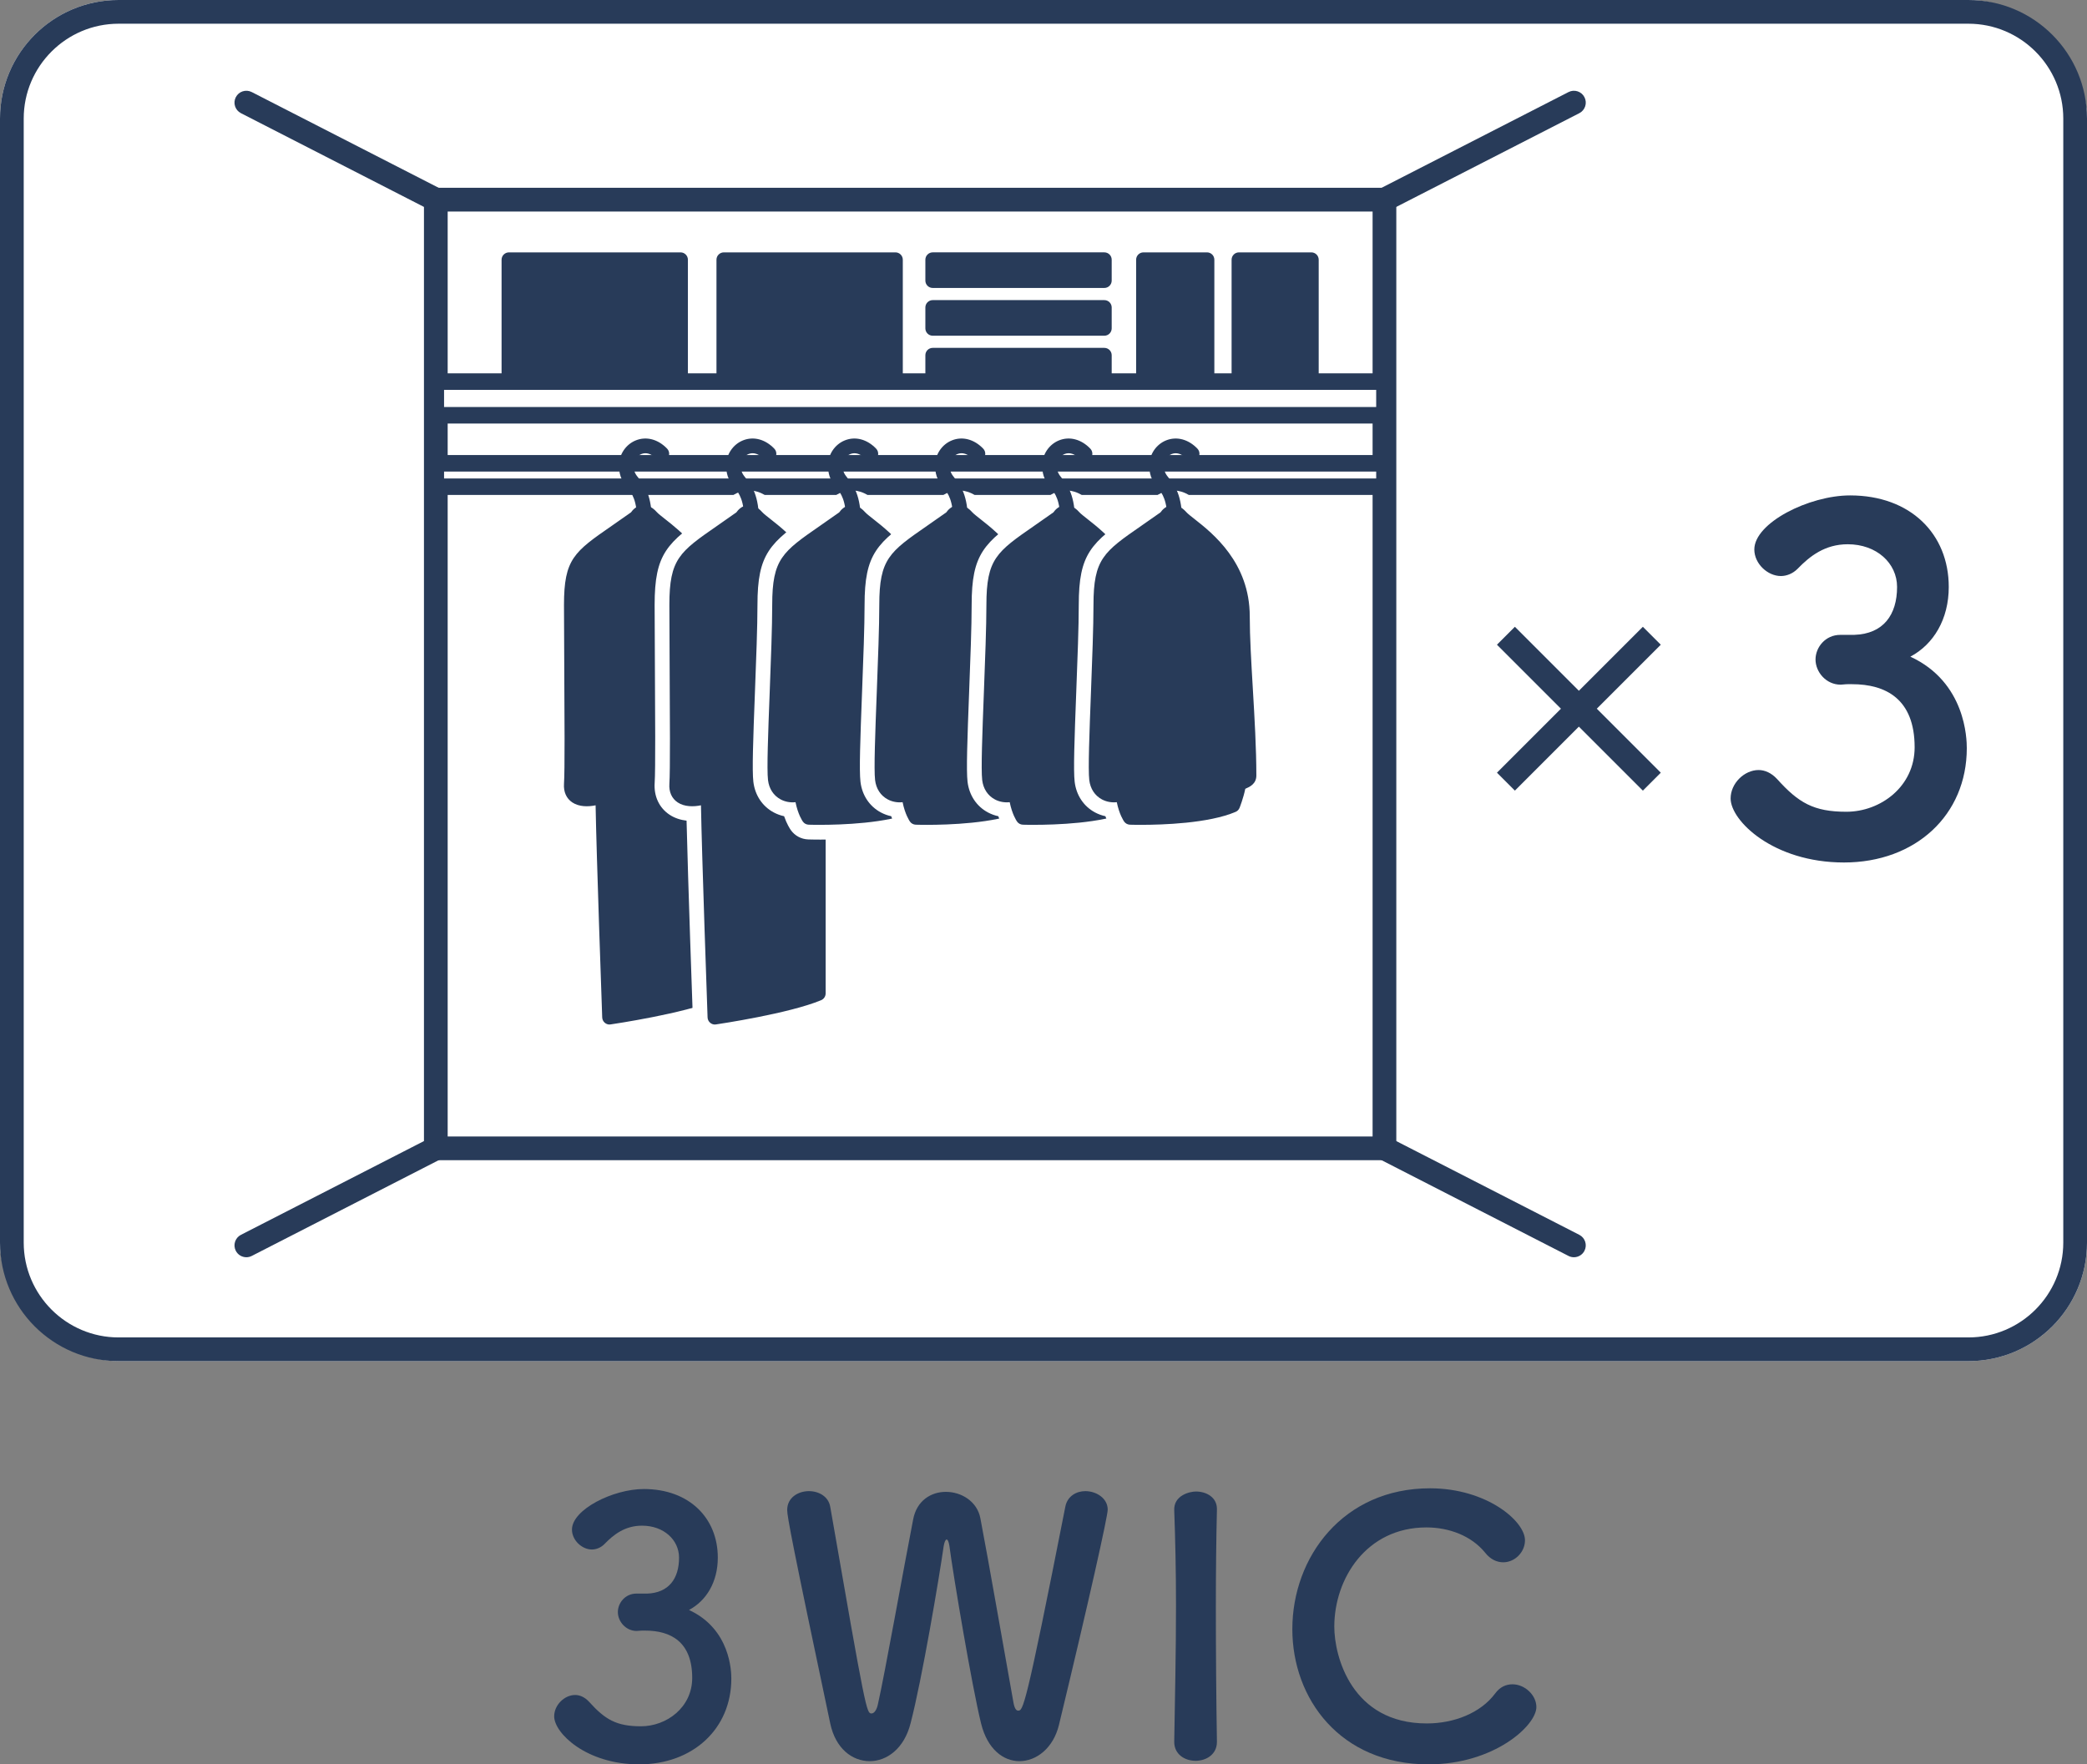 <?xml version="1.0" encoding="UTF-8"?>
<svg id="_レイヤー_1" data-name="レイヤー_1" xmlns="http://www.w3.org/2000/svg" width="176" height="148.785" version="1.1" viewBox="0 0 176 148.785">
  <rect x="0" y="0" width="176" height="148.785" fill="#808080" stroke="none"/>
  <!-- Generator: Adobe Illustrator 29.1.0, SVG Export Plug-In . SVG Version: 2.1.0 Build 142)  -->
  <g>
    <rect width="176" height="114.783" rx="10" ry="10" fill="#fff"/>
    <path d="M166,2c4.411,0,8,3.589,8,8v94.783c0,4.411-3.589,8-8,8H10c-4.411,0-8-3.589-8-8V10C2,5.589,5.589,2,10,2h156M166.0 0H10C4.477 0.0 0,4.477 0,10v94.783C0,110.305,4.477,114.783,10,114.783h156c5.523,0,10-4.477,10-10V10C176,4.477,171.523 0,166.0 0h0Z" fill="#283b59"/>
  </g>
  <g>
    <g>
      <path d="M116.753,97.837H36.753c-.552,0-1-.447-1-1V16.837c0-.552.448-1,1-1h80c.553,0,1,.448,1,1v80c0,.553-.447,1-1,1ZM37.753,95.837h78V17.837H37.753v78Z" fill="#283b59"/>
      <path d="M36.752,17.837c-.153,0-.309-.035-.455-.11l-15.978-8.183c-.491-.252-.686-.854-.434-1.346.251-.491.852-.687,1.346-.434l15.978,8.183c.491.252.686.854.434,1.346-.177.345-.528.544-.891.544Z" fill="#283b59"/>
      <path d="M116.754,17.837c-.363,0-.714-.199-.891-.544-.252-.492-.058-1.094.434-1.346l15.978-8.183c.493-.253,1.094-.058,1.346.434s.058,1.094-.434,1.346l-15.978,8.183c-.146.075-.302.11-.455.11Z" fill="#283b59"/>
      <path d="M20.776,106.021c-.364,0-.714-.198-.891-.544-.251-.492-.057-1.095.434-1.346l15.978-8.184c.493-.253,1.095-.058,1.346.434.251.492.057,1.095-.434,1.346l-15.978,8.184c-.146.075-.302.11-.455.11Z" fill="#283b59"/>
      <path d="M132.729,106.021c-.153,0-.309-.035-.455-.11l-15.978-8.184c-.491-.251-.686-.854-.434-1.346.252-.491.853-.686,1.346-.434l15.978,8.184c.491.251.686.854.434,1.346-.177.346-.527.544-.891.544Z" fill="#283b59"/>
    </g>
    <g>
      <g>
        <rect x="61.042" y="21.902" width="14.472" height="9.815" fill="#283b59"/>
        <path d="M75.514,32.339h0l-14.472-0c-.343,0-.621-.278-.621-.621l-0-9.815c0-.165.065-.323.182-.439.117-.116.275-.182.439-.182h14.472c.343,0,.621.278.621.621l0,9.815c0,.165-.065.323-.182.439-.117.116-.275.182-.439.182ZM61.664,31.096l13.229 0-0-8.573h-13.229l0,8.573Z" fill="#283b59"/>
      </g>
      <g>
        <rect x="42.919" y="21.902" width="14.472" height="9.815" fill="#283b59"/>
        <path d="M57.391,32.339h0l-14.472-0c-.343,0-.621-.278-.621-.621l-0-9.815c0-.165.065-.323.182-.439.117-.116.275-.182.439-.182h14.472c.343,0,.621.278.621.621v9.815c0,.165-.065.323-.182.439-.117.116-.275.182-.439.182ZM43.54,31.096l13.229 0v-8.573h-13.23l0,8.573Z" fill="#283b59"/>
      </g>
      <g>
        <g>
          <rect x="96.431" y="21.902" width="5.356" height="9.815" fill="#283b59"/>
          <path d="M101.787,32.339h-5.355c-.343,0-.621-.278-.621-.621v-9.815c0-.343.278-.621.621-.621h5.355c.343,0,.621.278.621.621v9.815c0,.343-.278.621-.621.621ZM97.052,31.096h4.113v-8.573h-4.113v8.573Z" fill="#283b59"/>
        </g>
        <g>
          <rect x="104.482" y="21.902" width="6.104" height="9.815" fill="#283b59"/>
          <path d="M110.587,32.339h-6.104c-.343,0-.621-.278-.621-.621v-9.815c0-.343.278-.621.621-.621h6.104c.343,0,.621.278.621.621v9.815c0,.343-.278.621-.621.621ZM105.103,31.096h4.862v-8.573h-4.862v8.573Z" fill="#283b59"/>
        </g>
      </g>
      <g>
        <g>
          <rect x="78.658" y="29.956" width="14.472" height="1.761" fill="#283b59"/>
          <path d="M93.13,32.339h-14.472c-.343,0-.621-.278-.621-.621v-1.762c0-.343.278-.621.621-.621h14.472c.343,0,.621.278.621.621v1.762c0,.343-.278.621-.621.621ZM79.279,31.096h13.229v-.52h-13.229v.52Z" fill="#283b59"/>
        </g>
        <g>
          <rect x="78.658" y="25.929" width="14.472" height="1.761" fill="#283b59"/>
          <path d="M93.13,28.311h-14.472c-.343,0-.621-.278-.621-.621v-1.761c0-.343.278-.621.621-.621h14.472c.343,0,.621.278.621.621v1.761c0,.343-.278.621-.621.621ZM79.279,27.068h13.229v-.519h-13.229v.519Z" fill="#283b59"/>
        </g>
        <g>
          <rect x="78.658" y="21.902" width="14.472" height="1.761" fill="#283b59"/>
          <path d="M93.13,24.283h-14.472c-.343,0-.621-.278-.621-.621l-0-1.76c0-.165.065-.323.182-.439.117-.117.275-.182.439-.182h14.472c.343,0,.621.278.621.621v1.76c0,.343-.278.621-.621.621ZM79.279,23.041h13.229v-.518h-13.229v.518Z" fill="#283b59"/>
        </g>
      </g>
    </g>
    <g>
      <rect x="36.753" y="32.178" width="80" height="2.841" fill="#fff"/>
      <path d="M116.753,35.716H36.753c-.385,0-.697-.312-.697-.697v-2.841c0-.385.312-.696.697-.696h80c.385,0,.696.312.696.696v2.841c0,.385-.312.697-.696.697ZM37.449,34.323h78.607v-1.448H37.449v1.448Z" fill="#283b59"/>
    </g>
    <g>
      <rect x="36.753" y="39.07" width="80" height="1.974" fill="#fff"/>
      <path d="M116.753,41.74H36.753c-.385,0-.697-.312-.697-.697v-1.974c0-.385.312-.697.697-.697h80c.385,0,.696.312.696.697v1.974c0,.385-.312.697-.696.697ZM37.449,40.347h78.607v-.58H37.449v.58Z" fill="#283b59"/>
    </g>
    <g>
      <g>
        <path d="M53.671,43.644c-4.669,3.335-5.488,3.255-5.488,7.368-0,4.113.111,13.568-0,15.125-.111,1.556,1.792,1.362,2.657.917-0,2.779.565,18.723.565,18.723,0,0,6.045-.889,8.713-2.001q0-35.203 0-31.794c0-5.225-4.411-7.488-5.189-8.377-.778-.889-1.259.04-1.259.04Z" fill="#283b59"/>
        <path d="M51.405,86.397c-.145,0-.285-.05-.397-.144-.136-.113-.217-.279-.223-.455-.021-.602-.485-13.693-.557-17.887-.641.133-1.399.13-1.963-.243-.501-.331-.75-.891-.702-1.577.075-1.047.046-5.845.021-10.079-.011-1.919-.022-3.719-.022-5.001,0-3.879.859-4.474,4.056-6.688.472-.327,1.001-.693,1.594-1.116.143-.205.448-.544.926-.603.305-.035.775.036,1.26.589.107.123.387.343.683.575,1.277,1.004,3.72,2.924,4.45,6.235.108.076.16.232.186.55h.024v1.433c0,3.066,0,11.689-0,31.786,0,.251-.15.477-.382.573-2.709,1.129-8.612,2.006-8.862,2.042-.03.005-.06.007-.09.007ZM50.84,66.432c.112,0,.225.03.324.091.185.113.297.313.297.53,0,2.404.432,14.891.541,18,1.55-.251,5.35-.915,7.496-1.702l0-31.381v-.015c-.012-3.928-2.726-6.062-4.186-7.208-.387-.304-.667-.524-.85-.734-.112-.128-.181-.164-.2-.173.019.013-.023.061-.044.098-.044.079-.112.159-.186.211-.638.456-1.205.848-1.707,1.196-3.12,2.16-3.521,2.438-3.521,5.666,0,1.28.011,3.078.022,4.994.025,4.255.054,9.079-.024,10.174-.024.338.096.417.147.452.334.221,1.137.111,1.606-.13.089-.046.187-.069.284-.069ZM53.671,43.644h.01-.01Z" fill="#283b59"/>
      </g>
      <path d="M60.291,87.639c-.433,0-.856-.15-1.193-.432-.407-.339-.651-.836-.669-1.365-.02-.55-.408-11.524-.53-16.637-.508-.059-1.002-.215-1.433-.5-.879-.581-1.337-1.565-1.256-2.701.071-1.0.042-5.98.018-9.983-.012-1.922-.022-3.725-.022-5.009,0-4.337,1.027-5.241,4.591-7.709.427-.295.9-.624,1.426-.996.37-.447.931-.847,1.651-.934.493-.06,1.457-.01,2.345,1.004.099.098.288.238.516.417,1.667,1.31,5.135,4.036,5.134,9.188v31.793c0,.752-.452,1.431-1.146,1.72-2.851,1.188-8.903,2.087-9.16,2.125-.09.014-.181.02-.271.02ZM59.726,65.19c.337,0,.674.092.971.273.554.338.893.941.893,1.591,0,2.109.337,12.108.49,16.537,1.587-.285,3.582-.693,5.061-1.138v-30.471c0-3.341-2.322-5.167-3.71-6.258-.097-.076-.188-.148-.276-.218-.45.317-.86.602-1.236.862q-2.986,2.067-2.986,4.645c0,1.278.011,3.073.022,4.986.026,4.316.042,7.667.007,9.356.243-.109.503-.164.764-.164ZM62.557,43.644h.01-.01Z" fill="#fff"/>
      <g>
        <path d="M62.557,43.644c-4.669,3.335-5.488,3.255-5.488,7.368s.111,13.568-0,15.125c-.111,1.556,1.792,1.362,2.657.917-0,2.779.565,18.723.565,18.723,0,0,6.045-.889,8.713-2.001,0,0,0-26.569 0-31.794s-4.411-7.488-5.189-8.377c-.778-.889-1.259.04-1.259.04Z" fill="#283b59"/>
        <path d="M60.291,86.397c-.145,0-.285-.05-.397-.144-.136-.113-.217-.279-.223-.455-.021-.602-.485-13.694-.557-17.888-.64.133-1.4.13-1.963-.243-.501-.331-.75-.891-.701-1.576.075-1.047.046-5.845.021-10.079-.011-1.919-.022-3.719-.022-5.001,0-3.879.859-4.474,4.056-6.688.472-.327,1.001-.693,1.594-1.116.143-.205.448-.544.926-.603.305-.035.775.036,1.26.589.107.123.387.343.683.575,1.513,1.189,4.66,3.663,4.66,8.211v31.793c0,.251-.15.477-.382.573-2.709,1.129-8.612,2.006-8.862,2.042-.03.005-.06.007-.09.007ZM59.726,66.432c.112,0,.225.03.324.091.185.113.297.314.297.53,0,2.404.432,14.891.541,18,1.55-.251,5.35-.915,7.496-1.702v-31.37c0-3.944-2.723-6.085-4.185-7.234-.387-.304-.667-.524-.85-.734-.112-.128-.181-.164-.2-.173.019.013-.023.061-.044.098-.044.079-.112.159-.186.211-.638.456-1.205.848-1.707,1.196-3.12,2.16-3.521,2.438-3.521,5.666,0,1.28.011,3.078.022,4.994.025,4.255.054,9.079-.024,10.174-.024.338.096.417.146.451.333.22,1.137.11,1.607-.13.089-.046.187-.068.284-.068ZM62.557,43.644h.01-.01Z" fill="#283b59"/>
      </g>
      <g>
        <path d="M71.23,43.644c-4.669,3.335-5.488,3.255-5.488,7.368s-.541,13.145-.359,14.695c.145,1.234,1.351,1.597,2.216,1.152.127,1.371.615,2.066.615,2.066,0,0,5.779.195,8.647-1.03,0,0,.364-.906.499-1.755.226-.252.872-.259.872-.734 0-4.354-.555-9.78-.555-13.424 0-5.225-4.411-7.488-5.189-8.377s-1.259.04-1.259.04Z" fill="#7d9dc5"/>
        <path d="M69.196,70.802c-.534,0-.908-.011-1.045-.015-.584-.02-1.126-.313-1.462-.792-.076-.108-.333-.5-.564-1.165-.302-.065-.595-.171-.873-.319-.959-.511-1.586-1.454-1.72-2.587-.112-.954-.021-3.521.136-7.63.104-2.694.21-5.48.21-7.282,0-4.337,1.027-5.241,4.591-7.709.427-.295.9-.624,1.426-.996.37-.447.931-.847,1.651-.934.493-.06,1.458-.01,2.345,1.004.099.099.289.238.516.417,1.667,1.31,5.134,4.036,5.134,9.188,0,1.686.124,3.792.256,6.022.147,2.494.299,5.073.299,7.402,0,.593-.206,1.371-1.098,1.948-.176.646-.377,1.156-.408,1.234-.184.458-.543.825-.998,1.02-2.472,1.056-6.472,1.194-8.396,1.194ZM67.599,64.994c.309,0,.618.077.896.23.543.298.902.846.959,1.462.013.141.031.27.052.386,1.672-.018,4.182-.154,5.878-.635.055-.195.105-.402.135-.593.057-.354.214-.685.455-.952.125-.14.258-.252.388-.344-.031-2-.16-4.195-.286-6.326-.135-2.286-.263-4.446-.263-6.242,0-3.341-2.323-5.167-3.71-6.258-.097-.076-.188-.148-.276-.218-.449.317-.86.602-1.236.862q-2.986,2.067-2.986,4.645c0,1.874-.108,4.696-.213,7.425-.093,2.43-.206,5.371-.182,6.599.127-.027.258-.041.388-.041ZM67.234,65.488h.01-.01ZM71.23,43.644h.01-.01Z" fill="#fff"/>
      </g>
      <g>
        <path d="M71.23,43.644c-4.669,3.335-5.488,3.255-5.488,7.368s-.541,13.145-.359,14.695c.145,1.234,1.351,1.597,2.216,1.152.127,1.371.615,2.066.615,2.066,0,0,5.779.195,8.647-1.03,0,0,.364-.906.499-1.755.226-.252.872-.259.872-.734 0-4.354-.555-9.78-.555-13.424 0-5.225-4.411-7.488-5.189-8.377s-1.259.04-1.259.04Z" fill="#283b59"/>
        <path d="M69.137,69.558c-.54,0-.888-.011-.944-.013-.195-.007-.375-.104-.487-.264-.049-.07-.414-.614-.619-1.634-.433.047-.873-.031-1.25-.232-.604-.322-.983-.903-1.07-1.636-.106-.905.009-3.932.144-7.438.104-2.706.211-5.503.211-7.33,0-3.879.859-4.474,4.056-6.688.472-.327,1.001-.693,1.594-1.116.143-.205.448-.544.926-.603.306-.035.775.036,1.26.589.108.123.387.343.683.575,1.513,1.189,4.66,3.663,4.66,8.211,0,1.723.125,3.847.258,6.096.146,2.476.297,5.037.297,7.329,0,.711-.599.968-.886,1.092-.014.006-.029.013-.045.02-.167.811-.471,1.572-.485,1.608-.062.153-.181.275-.333.34-2.276.972-6.176,1.093-7.968,1.093ZM68.59,68.31c1.236.019,5.419.001,7.785-.891.109-.308.29-.862.373-1.379.019-.118.071-.228.151-.317.173-.193.398-.29.579-.367.04-.017.092-.04.135-.06-.005-2.228-.152-4.728-.295-7.146-.134-2.268-.26-4.41-.26-6.169,0-3.944-2.723-6.085-4.186-7.234-.387-.304-.666-.524-.85-.734-.113-.128-.182-.165-.201-.173.02.012-.023.061-.044.098-.044.079-.112.159-.186.211-.638.456-1.205.848-1.707,1.196-3.12,2.16-3.521,2.438-3.521,5.666,0,1.85-.107,4.66-.211,7.377-.122,3.164-.247,6.436-.151,7.244.038.327.18.557.42.685.259.138.609.133.895-.013.183-.094.402-.092.583.008.181.099.301.282.32.487.067.722.245,1.228.372,1.509ZM71.23,43.644h.01-.01Z" fill="#283b59"/>
      </g>
      <path d="M54.356,44.706c-.343,0-.621-.278-.621-.621,0-1.917-.44-2.471-.829-2.96-.331-.417-.706-.89-.706-1.86,0-.932.571-1.788,1.421-2.129.891-.357,1.877-.097,2.639.699.237.248.229.641-.019.878-.247.238-.641.229-.878-.019-.411-.429-.867-.573-1.278-.405-.384.154-.642.546-.642.977,0,.537.155.732.437,1.087.463.584,1.098,1.383,1.098,3.733,0,.343-.278.621-.621.621Z" fill="#283b59"/>
      <path d="M63.395,44.706c-.343,0-.621-.278-.621-.621,0-1.917-.44-2.471-.829-2.96-.331-.417-.707-.89-.707-1.86,0-.932.571-1.788,1.421-2.129.888-.357,1.876-.098,2.639.699.237.248.229.641-.019.878-.247.238-.64.229-.878-.019-.41-.429-.864-.573-1.279-.405-.384.154-.642.547-.642.977,0,.537.155.732.438,1.087.463.583,1.098,1.383,1.098,3.733,0,.343-.278.621-.621.621Z" fill="#283b59"/>
      <path d="M71.982,44.706c-.343,0-.621-.278-.621-.621,0-1.917-.44-2.471-.829-2.96-.331-.417-.706-.89-.706-1.86,0-.932.571-1.788,1.421-2.129.891-.357,1.878-.097,2.639.699.238.248.229.641-.019.878-.246.238-.64.23-.878-.019-.41-.428-.864-.571-1.279-.405-.384.154-.642.547-.642.977,0,.537.155.732.437,1.087.463.584,1.098,1.383,1.098,3.733,0,.343-.278.621-.621.621Z" fill="#283b59"/>
      <g>
        <path d="M80.262,43.644c-4.669,3.335-5.488,3.255-5.488,7.368-0,4.113-.541,13.145-.359,14.695.145,1.234,1.351,1.597,2.216,1.152.127,1.371.615,2.066.615,2.066,0,0,5.779.195,8.647-1.03,0,0,.364-.906.499-1.755.226-.252.872-.259.872-.734 0-4.354-.555-9.78-.555-13.424 0-5.225-4.411-7.488-5.189-8.377s-1.259.04-1.259.04Z" fill="#7d9dc5"/>
        <path d="M78.228,70.802c-.534,0-.908-.011-1.045-.015-.584-.02-1.126-.313-1.462-.792-.076-.108-.333-.5-.564-1.165-.302-.065-.596-.171-.873-.319-.959-.511-1.586-1.454-1.719-2.587-.112-.953-.021-3.52.136-7.629.104-2.694.21-5.48.21-7.282,0-4.337,1.027-5.241,4.591-7.709.427-.295.9-.624,1.426-.996.37-.447.931-.847,1.651-.934.493-.06,1.458-.01,2.345,1.004.099.099.289.239.516.417,1.667,1.31,5.134,4.036,5.134,9.188,0,1.686.124,3.792.256,6.022.147,2.494.299,5.073.299,7.402,0,.593-.206,1.371-1.098,1.948-.176.646-.377,1.156-.408,1.234-.184.458-.543.825-.998,1.02-2.472,1.056-6.472,1.194-8.397,1.194ZM76.631,64.994c.309,0,.618.077.897.23.542.298.902.846.959,1.462.013.141.031.269.051.385,1.673-.018,4.183-.155,5.879-.635.055-.195.105-.402.135-.593.057-.354.214-.685.455-.952.125-.14.258-.252.388-.344-.031-2-.16-4.195-.286-6.326-.135-2.286-.263-4.446-.263-6.242,0-3.34-2.322-5.167-3.71-6.257-.097-.076-.188-.149-.276-.219-.449.317-.86.602-1.236.862q-2.986,2.067-2.986,4.645c0,1.874-.108,4.696-.213,7.425-.093,2.43-.206,5.371-.182,6.599.127-.027.258-.041.388-.041ZM76.266,65.488h.01-.01ZM80.262,43.644h.01-.01Z" fill="#fff"/>
      </g>
      <g>
        <path d="M80.262,43.644c-4.669,3.335-5.488,3.255-5.488,7.368-0,4.113-.541,13.145-.359,14.695.145,1.234,1.351,1.597,2.216,1.152.127,1.371.615,2.066.615,2.066,0,0,5.779.195,8.647-1.03,0,0,.364-.906.499-1.755.226-.252.872-.259.872-.734 0-4.354-.555-9.78-.555-13.424 0-5.225-4.411-7.488-5.189-8.377s-1.259.04-1.259.04Z" fill="#283b59"/>
        <path d="M78.168,69.558c-.54,0-.888-.011-.944-.013-.195-.007-.375-.104-.487-.264-.049-.07-.414-.614-.619-1.634-.436.048-.874-.032-1.251-.233-.604-.322-.983-.903-1.07-1.636-.106-.905.01-3.932.144-7.437.104-2.706.211-5.503.211-7.33,0-3.879.859-4.474,4.056-6.688.472-.327,1.001-.693,1.594-1.116.143-.205.448-.544.926-.603.306-.035.775.036,1.26.589.108.123.388.343.684.576,1.512,1.189,4.659,3.663,4.659,8.211,0,1.723.125,3.847.258,6.096.146,2.476.297,5.037.297,7.329,0,.711-.599.968-.886,1.092-.014.006-.029.013-.045.02-.167.811-.471,1.572-.485,1.608-.062.153-.181.275-.333.34-2.276.972-6.176,1.093-7.969,1.093ZM77.621,68.31c1.237.019,5.419.001,7.786-.891.109-.308.29-.862.373-1.379.019-.118.071-.228.151-.317.173-.193.398-.29.579-.367.04-.017.092-.04.135-.06-.005-2.228-.152-4.728-.295-7.146-.134-2.268-.26-4.41-.26-6.169,0-3.944-2.723-6.084-4.185-7.234-.387-.304-.667-.524-.851-.734-.112-.128-.181-.165-.2-.173.02.012-.023.061-.044.098-.044.079-.112.159-.186.211-.638.456-1.205.848-1.707,1.196-3.12,2.16-3.521,2.438-3.521,5.666,0,1.85-.107,4.66-.211,7.377-.122,3.164-.247,6.436-.151,7.244.038.327.179.557.419.685.26.137.61.133.896-.013.183-.094.402-.092.583.008.181.099.301.282.32.487.066.722.245,1.228.372,1.509ZM80.262,43.644h.01-.01Z" fill="#283b59"/>
      </g>
      <path d="M81.014,44.706c-.343,0-.621-.278-.621-.621,0-1.917-.44-2.471-.829-2.96-.331-.417-.707-.89-.707-1.86,0-.932.571-1.788,1.421-2.129.887-.357,1.876-.098,2.639.699.237.248.229.641-.019.878-.247.238-.64.229-.878-.019-.411-.429-.864-.573-1.279-.405-.384.154-.642.547-.642.977,0,.537.155.732.438,1.087.463.583,1.098,1.383,1.098,3.733,0,.343-.278.621-.621.621Z" fill="#283b59"/>
      <g>
        <path d="M89.293,43.644c-4.669,3.335-5.488,3.255-5.488,7.368-0,4.113-.541,13.145-.359,14.695.145,1.234,1.351,1.597,2.216,1.152.127,1.371.615,2.066.615,2.066,0,0,5.779.195,8.647-1.03,0,0,.364-.906.499-1.755.226-.252.872-.259.872-.734 0-4.354-.555-9.78-.555-13.424 0-5.225-4.411-7.488-5.189-8.377-.778-.889-1.259.04-1.259.04Z" fill="#7d9dc5"/>
        <path d="M87.259,70.802c-.534,0-.908-.011-1.045-.015-.584-.02-1.126-.313-1.462-.792-.076-.108-.333-.5-.564-1.165-.302-.065-.595-.171-.873-.319-.959-.511-1.586-1.454-1.72-2.587-.112-.954-.021-3.521.136-7.63.104-2.694.21-5.48.21-7.282,0-4.337,1.027-5.241,4.591-7.709.427-.295.9-.624,1.426-.996.37-.447.931-.847,1.651-.934.494-.06,1.457-.01,2.345,1.004.099.099.289.238.516.417,1.667,1.31,5.134,4.036,5.134,9.188,0,1.685.124,3.788.256,6.016.147,2.497.3,5.078.299,7.409,0,.592-.205,1.37-1.098,1.948-.175.646-.377,1.156-.407,1.234-.185.458-.543.825-.998,1.02-2.472,1.056-6.472,1.194-8.396,1.194ZM85.662,64.994c.309,0,.618.077.896.23.543.298.902.846.959,1.462.013.141.031.27.052.386,1.672-.018,4.182-.154,5.878-.635.055-.195.105-.402.135-.593.057-.354.214-.685.455-.952.125-.14.258-.252.388-.344-.031-2.002-.16-4.199-.286-6.333-.135-2.284-.262-4.441-.262-6.235,0-3.341-2.323-5.167-3.71-6.258-.097-.076-.188-.148-.276-.218-.449.317-.86.602-1.236.862q-2.986,2.067-2.986,4.645c0,1.874-.108,4.696-.213,7.425-.093,2.43-.206,5.371-.182,6.599.127-.027.258-.041.388-.041ZM85.297,65.488h.01-.01ZM89.293,43.644h.01-.01Z" fill="#fff"/>
      </g>
      <g>
        <path d="M89.293,43.644c-4.669,3.335-5.488,3.255-5.488,7.368-0,4.113-.541,13.145-.359,14.695.145,1.234,1.351,1.597,2.216,1.152.127,1.371.615,2.066.615,2.066,0,0,5.779.195,8.647-1.03,0,0,.364-.906.499-1.755.226-.252.872-.259.872-.734 0-4.354-.555-9.78-.555-13.424 0-5.225-4.411-7.488-5.189-8.377-.778-.889-1.259.04-1.259.04Z" fill="#283b59"/>
        <path d="M87.2,69.558c-.54,0-.888-.011-.944-.013-.195-.007-.375-.104-.487-.264-.049-.07-.414-.614-.619-1.634-.432.047-.873-.031-1.25-.232-.604-.322-.983-.903-1.07-1.636-.106-.905.009-3.932.144-7.438.104-2.706.211-5.503.211-7.33,0-3.879.859-4.474,4.056-6.688.472-.327,1.001-.693,1.594-1.116.143-.205.448-.544.926-.603.304-.035.775.036,1.26.589.108.123.387.343.683.575,1.513,1.189,4.66,3.663,4.66,8.211,0,1.721.125,3.843.258,6.089.146,2.479.298,5.042.297,7.335,0,.711-.599.968-.886,1.092-.014.006-.029.013-.045.02-.167.811-.471,1.572-.485,1.608-.062.153-.181.275-.333.34-2.276.972-6.176,1.093-7.968,1.093ZM86.653,68.31c1.233.019,5.419.001,7.785-.891.109-.308.29-.862.373-1.379.019-.118.071-.228.151-.317.173-.193.398-.29.578-.367.04-.018.092-.04.135-.061-.004-2.23-.152-4.732-.295-7.153-.134-2.265-.26-4.404-.26-6.162,0-3.944-2.723-6.085-4.186-7.234-.387-.304-.666-.524-.85-.734-.113-.128-.182-.165-.201-.173.02.012-.023.061-.044.098-.044.079-.112.159-.186.211-.638.456-1.205.848-1.707,1.196-3.12,2.16-3.521,2.438-3.521,5.666,0,1.85-.107,4.66-.211,7.377-.122,3.164-.247,6.436-.151,7.244.038.327.18.557.42.685.259.138.609.133.895-.013.183-.094.402-.092.583.008.181.099.301.282.32.487.067.722.245,1.228.372,1.509ZM89.293,43.644h.01-.01Z" fill="#283b59"/>
      </g>
      <path d="M90.045,44.706c-.343,0-.621-.278-.621-.621,0-1.917-.44-2.471-.829-2.96-.331-.417-.706-.89-.706-1.86,0-.932.571-1.788,1.421-2.129.891-.357,1.876-.097,2.639.699.237.248.229.641-.019.878-.247.238-.64.229-.878-.019-.411-.429-.865-.573-1.278-.405-.384.154-.642.546-.642.977,0,.537.155.732.437,1.087.463.584,1.098,1.383,1.098,3.733,0,.343-.278.621-.621.621Z" fill="#283b59"/>
      <g>
        <path d="M98.325,43.644c-4.669,3.335-5.488,3.255-5.488,7.368-0,4.113-.541,13.145-.359,14.695.145,1.234,1.351,1.597,2.216,1.152.127,1.371.615,2.066.615,2.066,0,0,5.779.195,8.647-1.03,0,0,.364-.906.499-1.755.226-.252.872-.259.872-.734 0-4.354-.555-9.78-.555-13.424 0-5.225-4.411-7.488-5.189-8.377-.778-.889-1.259.04-1.259.04Z" fill="#7d9dc5"/>
        <path d="M96.291,70.802c-.534,0-.908-.011-1.045-.015-.584-.02-1.126-.313-1.462-.792-.076-.108-.333-.5-.564-1.165-.302-.065-.596-.171-.873-.319-.959-.511-1.586-1.454-1.719-2.587-.112-.953-.021-3.521.136-7.633.104-2.693.21-5.478.21-7.279,0-4.337,1.027-5.241,4.591-7.709.427-.295.9-.624,1.426-.996.37-.447.931-.847,1.651-.934.495-.06,1.457-.01,2.345,1.004.099.099.288.238.516.417,1.667,1.31,5.134,4.036,5.134,9.188,0,1.686.125,3.792.257,6.022.146,2.494.299,5.073.299,7.402,0,.593-.205,1.371-1.099,1.949-.175.646-.376,1.155-.407,1.233-.184.459-.543.826-.997,1.021-2.473,1.056-6.473,1.194-8.397,1.194ZM94.694,64.994c.309,0,.618.077.897.23.543.298.902.846.959,1.462.013.141.03.269.052.385,1.672-.018,4.182-.154,5.878-.635.055-.195.104-.402.136-.593.057-.354.214-.685.454-.952.126-.14.259-.252.389-.344-.031-2-.161-4.194-.287-6.325-.135-2.287-.262-4.446-.262-6.242,0-3.341-2.323-5.167-3.711-6.258-.097-.076-.188-.148-.275-.218-.45.317-.861.602-1.236.862q-2.986,2.067-2.986,4.645c0,1.873-.108,4.693-.213,7.421-.093,2.432-.206,5.375-.182,6.603.128-.027.258-.041.388-.041ZM94.328,65.487h.01-.01ZM98.325,43.644h.01-.01Z" fill="#fff"/>
      </g>
      <g>
        <path d="M98.325,43.644c-4.669,3.335-5.488,3.255-5.488,7.368-0,4.113-.541,13.145-.359,14.695.145,1.234,1.351,1.597,2.216,1.152.127,1.371.615,2.066.615,2.066,0,0,5.779.195,8.647-1.03,0,0,.364-.906.499-1.755.226-.252.872-.259.872-.734 0-4.354-.555-9.78-.555-13.424 0-5.225-4.411-7.488-5.189-8.377-.778-.889-1.259.04-1.259.04Z" fill="#283b59"/>
        <path d="M96.231,69.558c-.54,0-.888-.011-.944-.013-.195-.007-.375-.104-.487-.264-.049-.07-.414-.614-.619-1.634-.435.048-.874-.032-1.251-.233-.604-.322-.983-.903-1.07-1.636-.106-.905.01-3.934.144-7.44.104-2.705.211-5.501.211-7.326,0-3.879.859-4.474,4.056-6.688.473-.327,1.002-.693,1.595-1.116.143-.205.447-.544.925-.603.307-.036.773.034,1.261.589.107.123.387.343.683.575,1.513,1.189,4.659,3.663,4.659,8.211,0,1.723.126,3.847.259,6.096.146,2.476.297,5.037.297,7.329,0,.711-.599.968-.887,1.092-.014.006-.029.013-.046.02-.167.811-.47,1.572-.484,1.607-.061.153-.181.275-.332.34-2.276.972-6.176,1.093-7.969,1.093ZM95.684,68.31c1.237.02,5.419,0,7.786-.891.109-.308.289-.862.372-1.379.019-.118.071-.228.151-.317.174-.193.398-.29.579-.367.04-.017.093-.04.135-.06-.005-2.228-.152-4.728-.295-7.146-.135-2.268-.261-4.41-.261-6.169,0-3.945-2.723-6.085-4.185-7.235-.387-.304-.666-.523-.851-.733-.112-.128-.181-.165-.2-.173.02.012-.022.061-.044.098-.045.079-.112.159-.186.211-.639.456-1.205.848-1.707,1.196-3.121,2.16-3.521,2.438-3.521,5.666,0,1.849-.107,4.658-.211,7.374-.122,3.165-.247,6.438-.152,7.248.039.327.18.557.42.685.259.137.611.133.896-.013.183-.094.402-.092.583.008.181.099.301.282.32.487.066.722.245,1.228.372,1.509ZM98.325,43.644h.01-.01Z" fill="#283b59"/>
      </g>
      <path d="M99.077,44.706c-.343,0-.621-.278-.621-.621,0-1.917-.44-2.471-.829-2.96-.331-.417-.706-.89-.706-1.86,0-.932.571-1.788,1.421-2.129.89-.356,1.877-.097,2.639.699.237.248.229.641-.019.878-.247.239-.641.229-.878-.019-.41-.428-.867-.57-1.279-.405-.384.154-.642.546-.642.977,0,.537.155.732.438,1.087.463.584,1.098,1.383,1.098,3.733,0,.343-.278.621-.621.621Z" fill="#283b59"/>
    </g>
  </g>
  <g>
    <path d="M54.565,134.386c1.83-.06,2.7-1.26,2.7-3.029,0-1.5-1.29-2.7-3.12-2.7-1.439,0-2.399.75-3.18,1.56-.3.3-.69.45-1.05.45-.84,0-1.68-.78-1.68-1.68,0-1.68,3.449-3.42,6.06-3.42,3.81,0,6.239,2.43,6.239,5.79,0,2.039-.96,3.63-2.43,4.409,3.51,1.62,3.57,5.22,3.57,5.79,0,4.229-3.24,7.229-7.77,7.229-4.47,0-7.169-2.64-7.169-4.05,0-.96.87-1.8,1.77-1.8.39,0,.81.18,1.17.57,1.35,1.5,2.31,2.069,4.38,2.069,2.16,0,4.32-1.59,4.32-4.079,0-3.061-1.83-3.99-3.959-3.99h-.271c-.18,0-.33.03-.45.03-.93,0-1.59-.811-1.59-1.59,0-.78.63-1.561,1.56-1.561h.899Z" fill="#283b59"/>
    <path d="M85.975,148.516c-1.35,0-2.7-.99-3.24-3.18-.78-3.181-2.34-12.45-2.67-14.97-.06-.39-.15-.54-.24-.54s-.18.21-.24.54c-.39,2.729-1.83,11.249-2.79,14.939-.54,2.16-2.01,3.21-3.45,3.21-1.47,0-2.88-1.05-3.33-3.18-3.21-15.18-3.63-17.46-3.63-18,0-1.05.93-1.59,1.83-1.59.84,0,1.65.45,1.8,1.32,3,17.249,3.06,17.429,3.48,17.429.24,0,.45-.33.54-.779.57-2.49,2.19-11.58,2.97-15.569.3-1.62,1.53-2.34,2.76-2.34,1.319,0,2.64.81,2.91,2.22.66,3.42,2.16,12.06,2.79,15.539.09.51.24.69.39.69.42,0,.6,0,3.99-17.22.18-.87.93-1.29,1.68-1.29.93,0,1.89.601,1.89,1.561,0,.569-1.59,7.709-4.11,18.148-.479,1.98-1.92,3.061-3.33,3.061Z" fill="#283b59"/>
    <path d="M102.625,146.896c0,1.05-.899,1.59-1.8,1.59s-1.8-.54-1.8-1.59v-.03c.06-3.6.149-7.619.149-11.489,0-2.85-.06-5.58-.149-8.01-.06-1.26,1.29-1.59,1.83-1.59.87,0,1.77.479,1.77,1.47v.061c-.06,2.489-.09,5.31-.09,8.219,0,3.75.03,7.65.09,11.34v.03Z" fill="#283b59"/>
    <path d="M120.474,148.785c-7.47,0-11.489-5.55-11.489-11.399,0-6.09,4.289-11.88,11.609-11.88,4.77,0,8.01,2.761,8.01,4.38,0,1.021-.87,1.86-1.83,1.86-.54,0-1.08-.24-1.53-.81-1.17-1.44-3.06-2.131-4.95-2.131-5.069,0-7.77,4.32-7.77,8.37,0,2.52,1.471,8.16,7.8,8.16,2.28,0,4.53-.87,5.76-2.521.421-.57.931-.78,1.47-.78,1.021,0,2.011.9,2.011,1.92,0,1.561-3.57,4.83-9.09,4.83Z" fill="#283b59"/>
  </g>
  <path d="M140.057,65.16l-1.512,1.512-5.396-5.396-5.396,5.396-1.512-1.512,5.396-5.396-5.396-5.396,1.512-1.512,5.396,5.396,5.396-5.396,1.512,1.512-5.396,5.396,5.396,5.396Z" fill="#283b59"/>
  <path d="M156.383,53.535c2.439-.08,3.6-1.68,3.6-4.039,0-2-1.721-3.6-4.16-3.6-1.92,0-3.199,1-4.239,2.079-.399.4-.92.601-1.399.601-1.12,0-2.24-1.04-2.24-2.24,0-2.239,4.6-4.559,8.079-4.559,5.079,0,8.318,3.239,8.318,7.719,0,2.719-1.279,4.839-3.239,5.879,4.68,2.159,4.76,6.959,4.76,7.719,0,5.639-4.32,9.638-10.359,9.638-5.959,0-9.558-3.519-9.558-5.398,0-1.28,1.159-2.399,2.359-2.399.521,0,1.08.239,1.56.76,1.8,1.999,3.08,2.759,5.84,2.759,2.879,0,5.759-2.119,5.759-5.438,0-4.079-2.44-5.319-5.279-5.319h-.36c-.24,0-.439.04-.6.04-1.24,0-2.119-1.08-2.119-2.12,0-1.039.84-2.079,2.079-2.079h1.2Z" fill="#283b59"/>
</svg>